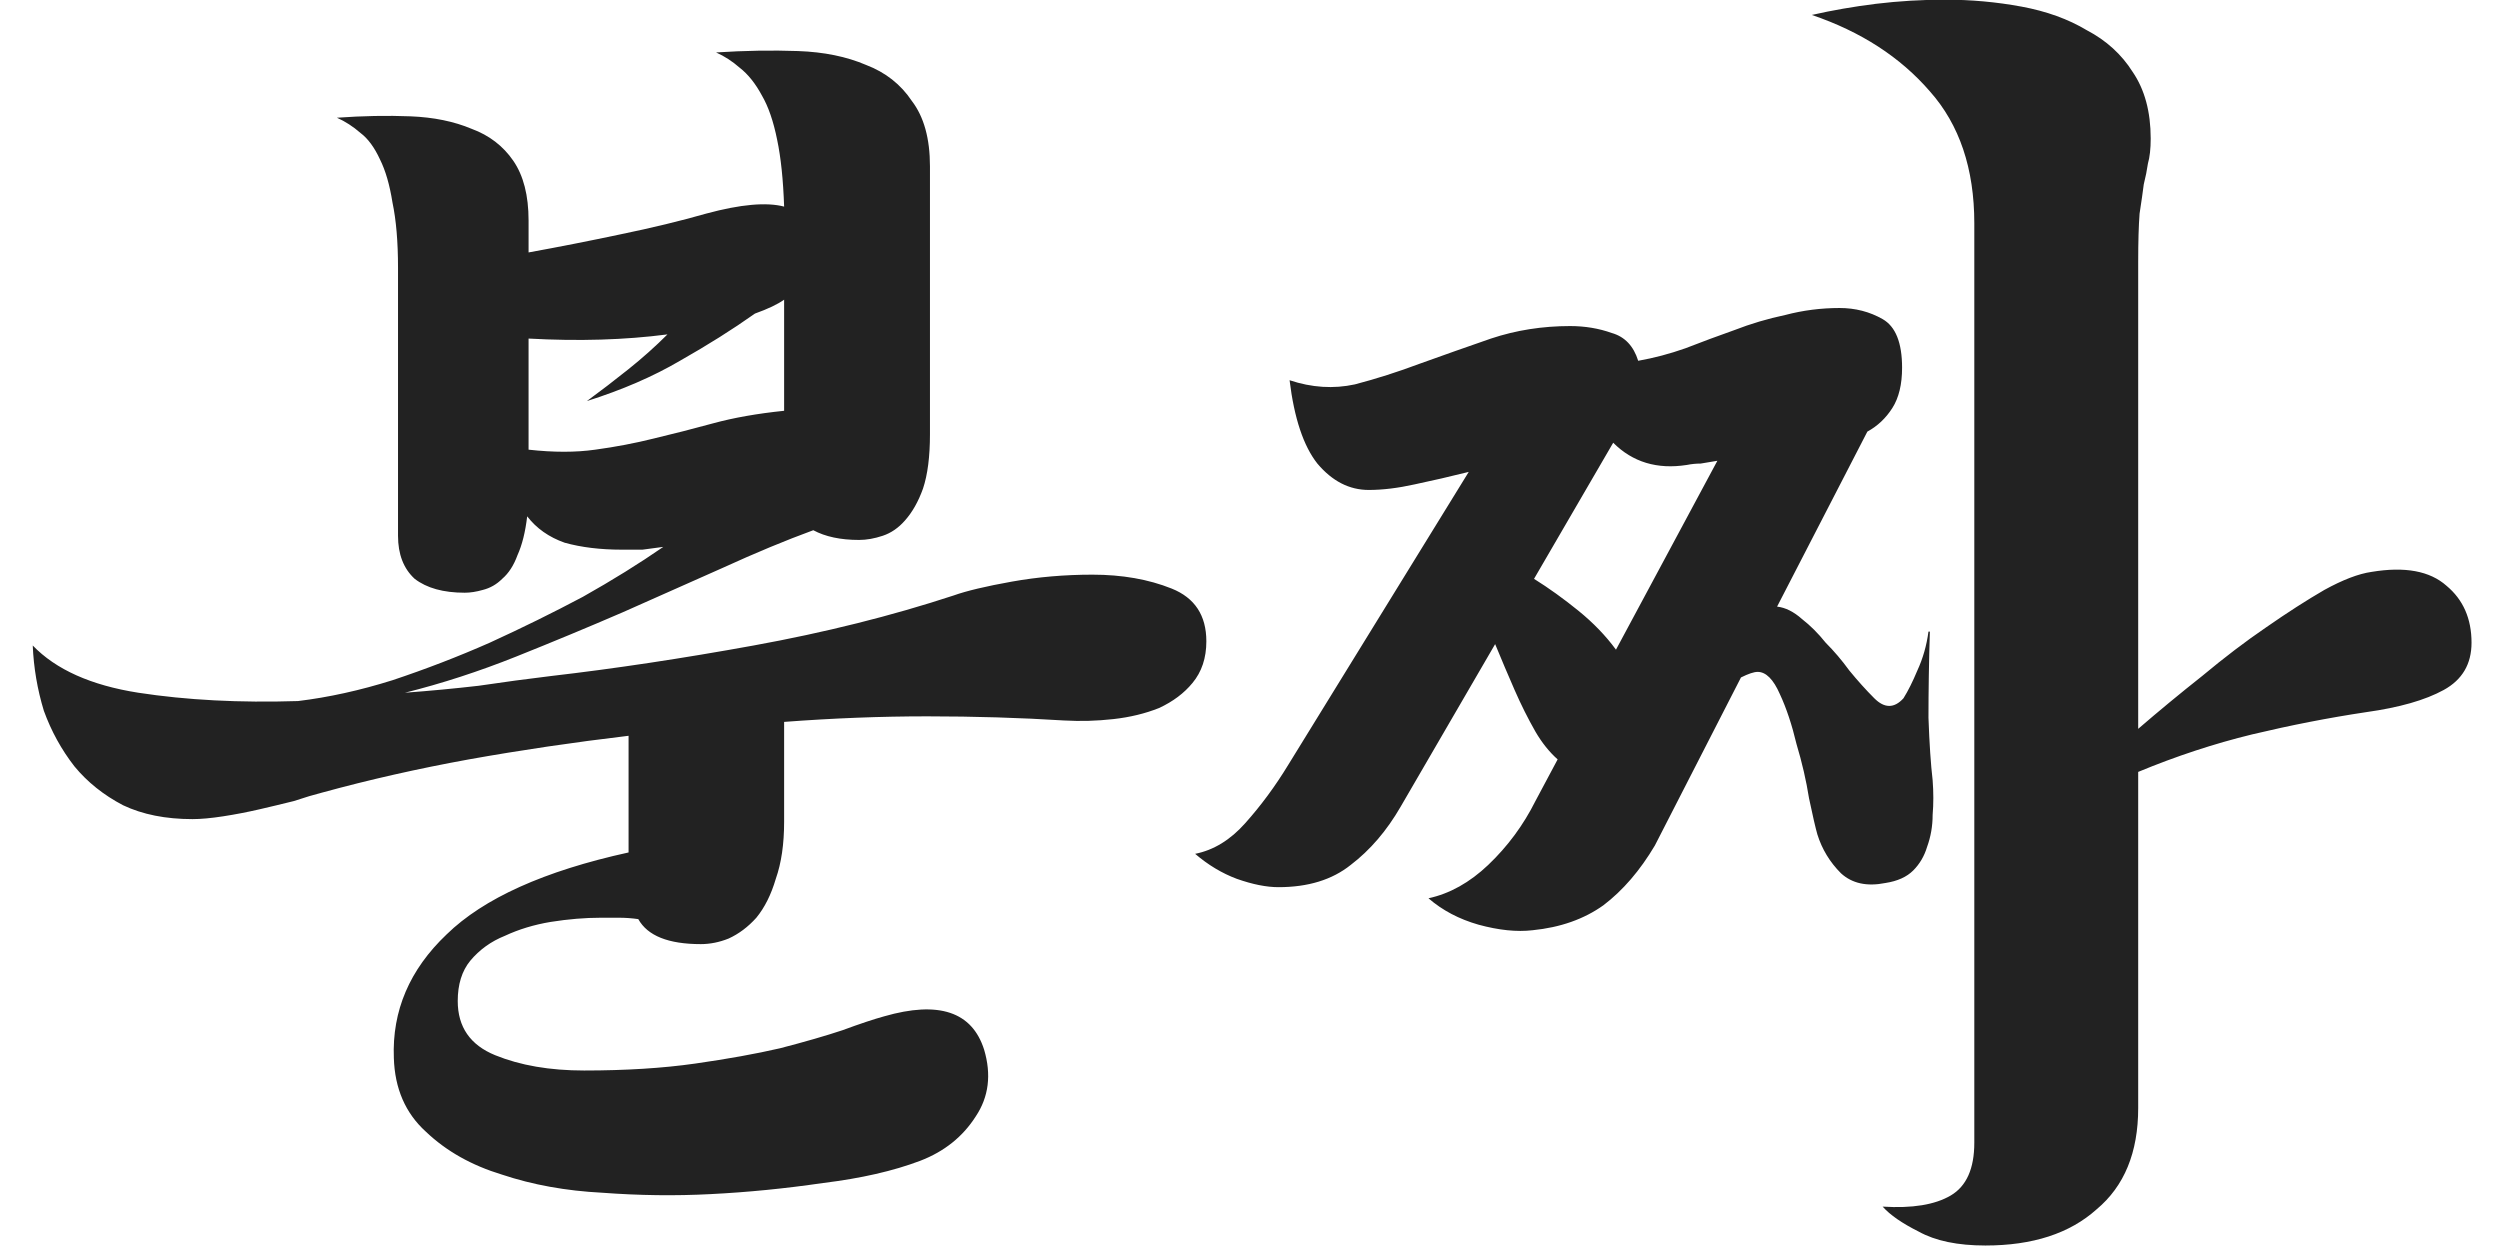 <svg fill="none" height="27" viewBox="0 0 54 27" width="54" xmlns="http://www.w3.org/2000/svg"><path d="m22.997 15.563c-.96-.06-1.95-.09-2.97-.09-1 0-2.03.04-3.09.12v2.16c0 .48-.06.89-.18 1.23-.1.34-.24.62-.42.84-.18.2-.38.35-.6.45-.2.08-.4.12-.6.12-.7 0-1.15-.18-1.35-.54-.14-.02-.28-.03-.42-.03-.12 0-.25 0-.39 0-.34 0-.7.03-1.08.09-.36.06-.69.16-.99.3-.3.12-.55.3-.75.54-.18.22-.27.51-.27.87 0 .56.27.95.81 1.17s1.18.33 1.92.33c.9 0 1.7-.05 2.4-.15s1.31-.21 1.83-.33c.54-.14.99-.27 1.35-.39.38-.14.68-.24.9-.3 1.18-.34 1.9-.1 2.16.72.16.54.1 1.02-.18 1.44-.28.44-.68.76-1.2.96-.58.22-1.28.38-2.1.48-.82.12-1.63.2-2.43.24-.76.04-1.54.03-2.34-.03-.78-.04-1.5-.17-2.16-.39-.66-.2-1.21-.51-1.65-.93-.44-.4-.67-.93-.69-1.59-.04-1.02.34-1.91 1.14-2.67.8-.78 2.11-1.37 3.93-1.77v-2.52c-1.18.14-2.33.31-3.45.51-1.1.2-2.16.44-3.18.72-.16.04-.36.1-.6.18-.24.06-.49.12-.75.18s-.52.11-.78.15-.48.06-.66.06c-.58 0-1.08-.1-1.5-.3-.42-.22-.77-.5-1.05-.84-.28-.36-.5-.76-.66-1.2-.14-.46-.22-.93-.24-1.41.5.52 1.26.86 2.28 1.02 1.04.16 2.19.22 3.45.18.66-.08 1.34-.23 2.04-.45.72-.24 1.42-.51 2.1-.81.7-.32 1.37-.65 2.01-.99.64-.36 1.22-.72 1.74-1.08-.16.02-.31.04-.45.06-.14 0-.29 0-.45 0-.46 0-.87-.05-1.23-.15-.34-.12-.61-.31-.81-.57-.04.34-.11.62-.21.84-.08.22-.19.39-.33.51-.12.12-.26.2-.42.24-.14.04-.27.06-.39.06-.46 0-.82-.1-1.08-.3-.24-.22-.36-.53-.36-.93v-5.79c0-.56-.04-1.03-.12-1.41-.06-.38-.15-.69-.27-.93-.12-.26-.26-.45-.42-.57-.16-.14-.33-.25-.51-.33.56-.04 1.09-.05 1.59-.03s.94.11 1.32.27c.38.14.68.37.9.69s.33.75.33 1.29v.69c.66-.12 1.32-.25 1.98-.39.68-.14 1.3-.29 1.86-.45.74-.2 1.3-.25 1.68-.15-.02-.58-.07-1.06-.15-1.44-.08-.4-.19-.72-.33-.96-.14-.26-.3-.46-.48-.6-.16-.14-.33-.25-.51-.33.62-.04 1.21-.05 1.77-.03s1.05.12 1.47.3c.42.16.75.42.99.78.26.34.39.81.39 1.41v5.79c0 .48-.05.87-.15 1.17-.1.28-.23.51-.39.69-.14.16-.3.27-.48.33s-.35.09-.51.09c-.4 0-.73-.07-.99-.21-.6.22-1.25.49-1.95.81-.68.3-1.4.62-2.16.96-.74.32-1.51.64-2.31.96s-1.6.58-2.4.78c.54-.04 1.07-.09 1.59-.15.54-.08 1.06-.15 1.56-.21 1.38-.16 2.84-.38 4.38-.66s2.98-.64 4.32-1.08c.28-.1.7-.2 1.26-.3s1.14-.15 1.74-.15c.64 0 1.21.1 1.71.3s.75.58.75 1.14c0 .36-.1.66-.3.9-.18.22-.42.4-.72.54-.3.12-.63.2-.99.24s-.71.05-1.05.03zm-10.32-6.9c.3-.22.6-.45.9-.69s.58-.49.84-.75c-.92.12-1.92.15-3 .09v2.4c.54.06 1.02.06 1.44 0 .44-.06.86-.14 1.26-.24.42-.1.85-.21 1.29-.33s.95-.21 1.53-.27v-2.4c-.14.1-.35.2-.63.3-.48.34-1.02.68-1.62 1.02-.58.34-1.25.63-2.01.87zm25.288 5.85c-.08 0-.2.04-.36.12l-1.86 3.63c-.32.54-.69.97-1.11 1.29-.42.3-.93.48-1.53.54-.34.04-.73 0-1.17-.12-.42-.12-.78-.31-1.08-.57.46-.1.89-.34 1.29-.72.42-.4.76-.86 1.02-1.38l.48-.9c-.18-.16-.34-.36-.48-.6-.16-.28-.31-.58-.45-.9s-.28-.65-.42-.99l-2.04 3.51c-.3.52-.66.94-1.08 1.26-.4.32-.92.48-1.56.48-.26 0-.56-.06-.9-.18-.32-.12-.62-.3-.9-.54.4-.08.76-.3 1.08-.66.34-.38.65-.8.93-1.26l3.9-6.33c-.4.1-.79.19-1.17.27-.36.08-.69.12-.99.12-.42 0-.79-.19-1.11-.57-.3-.38-.5-.98-.6-1.8.48.16.95.19 1.41.09.46-.12.93-.27 1.41-.45.5-.18 1.01-.36 1.53-.54.54-.18 1.11-.27 1.71-.27.32 0 .62.05.9.15.28.08.47.28.57.6.34-.06.68-.15 1.02-.27.36-.14.71-.27 1.05-.39.36-.14.73-.25 1.11-.33.38-.1.77-.15 1.17-.15.34 0 .65.08.93.24s.42.51.42 1.05c0 .36-.07.65-.21.87s-.32.39-.54.51l-1.95 3.78c.18.02.36.11.54.27.18.14.35.31.51.51.18.18.35.38.51.6.18.22.36.42.54.6.22.22.43.22.63 0 .1-.16.2-.36.3-.6.12-.26.2-.54.24-.84h.03c-.02.66-.03 1.28-.03 1.86.02.56.05 1.01.09 1.35.02.26.02.51 0 .75 0 .24-.04.47-.12.69-.06.2-.16.37-.3.51s-.34.23-.6.27c-.4.08-.72.01-.96-.21-.24-.24-.41-.52-.51-.84-.04-.14-.1-.4-.18-.78-.06-.38-.15-.77-.27-1.17-.1-.42-.22-.78-.36-1.08-.14-.32-.3-.48-.48-.48zm4.68-9.69c0-1.18-.32-2.13-.96-2.85-.64-.74-1.49-1.29-2.55-1.65.44-.1.9-.18 1.38-.24.5-.06 1-.09 1.5-.09.56 0 1.11.05 1.65.15.54.1 1.01.27 1.41.51.42.22.75.52.99.9.26.38.39.86.39 1.44 0 .22-.02.4-.06.54-.02.14-.05.29-.09.45-.02.16-.05.37-.09.63-.02.26-.03.61-.03 1.05v10.08c.44-.38.9-.76 1.38-1.14.48-.4.94-.75 1.38-1.05.46-.32.88-.59 1.26-.81.4-.22.74-.35 1.02-.39.72-.12 1.26-.02 1.62.3.36.3.54.71.54 1.23 0 .46-.2.8-.6 1.02s-.96.38-1.68.48c-.8.12-1.62.28-2.46.48-.82.2-1.64.47-2.46.81v7.26c0 .96-.3 1.69-.9 2.19-.58.52-1.38.78-2.4.78-.6 0-1.08-.1-1.44-.3-.36-.18-.62-.36-.78-.54.64.04 1.13-.04 1.47-.24s.51-.58.51-1.14zm-9.51 7.68c.32.2.64.43.96.69s.59.54.81.84l2.19-4.08c-.12.02-.24.04-.36.06-.1 0-.2.01-.3.03-.64.1-1.17-.06-1.59-.48z" fill="#222"/></svg>